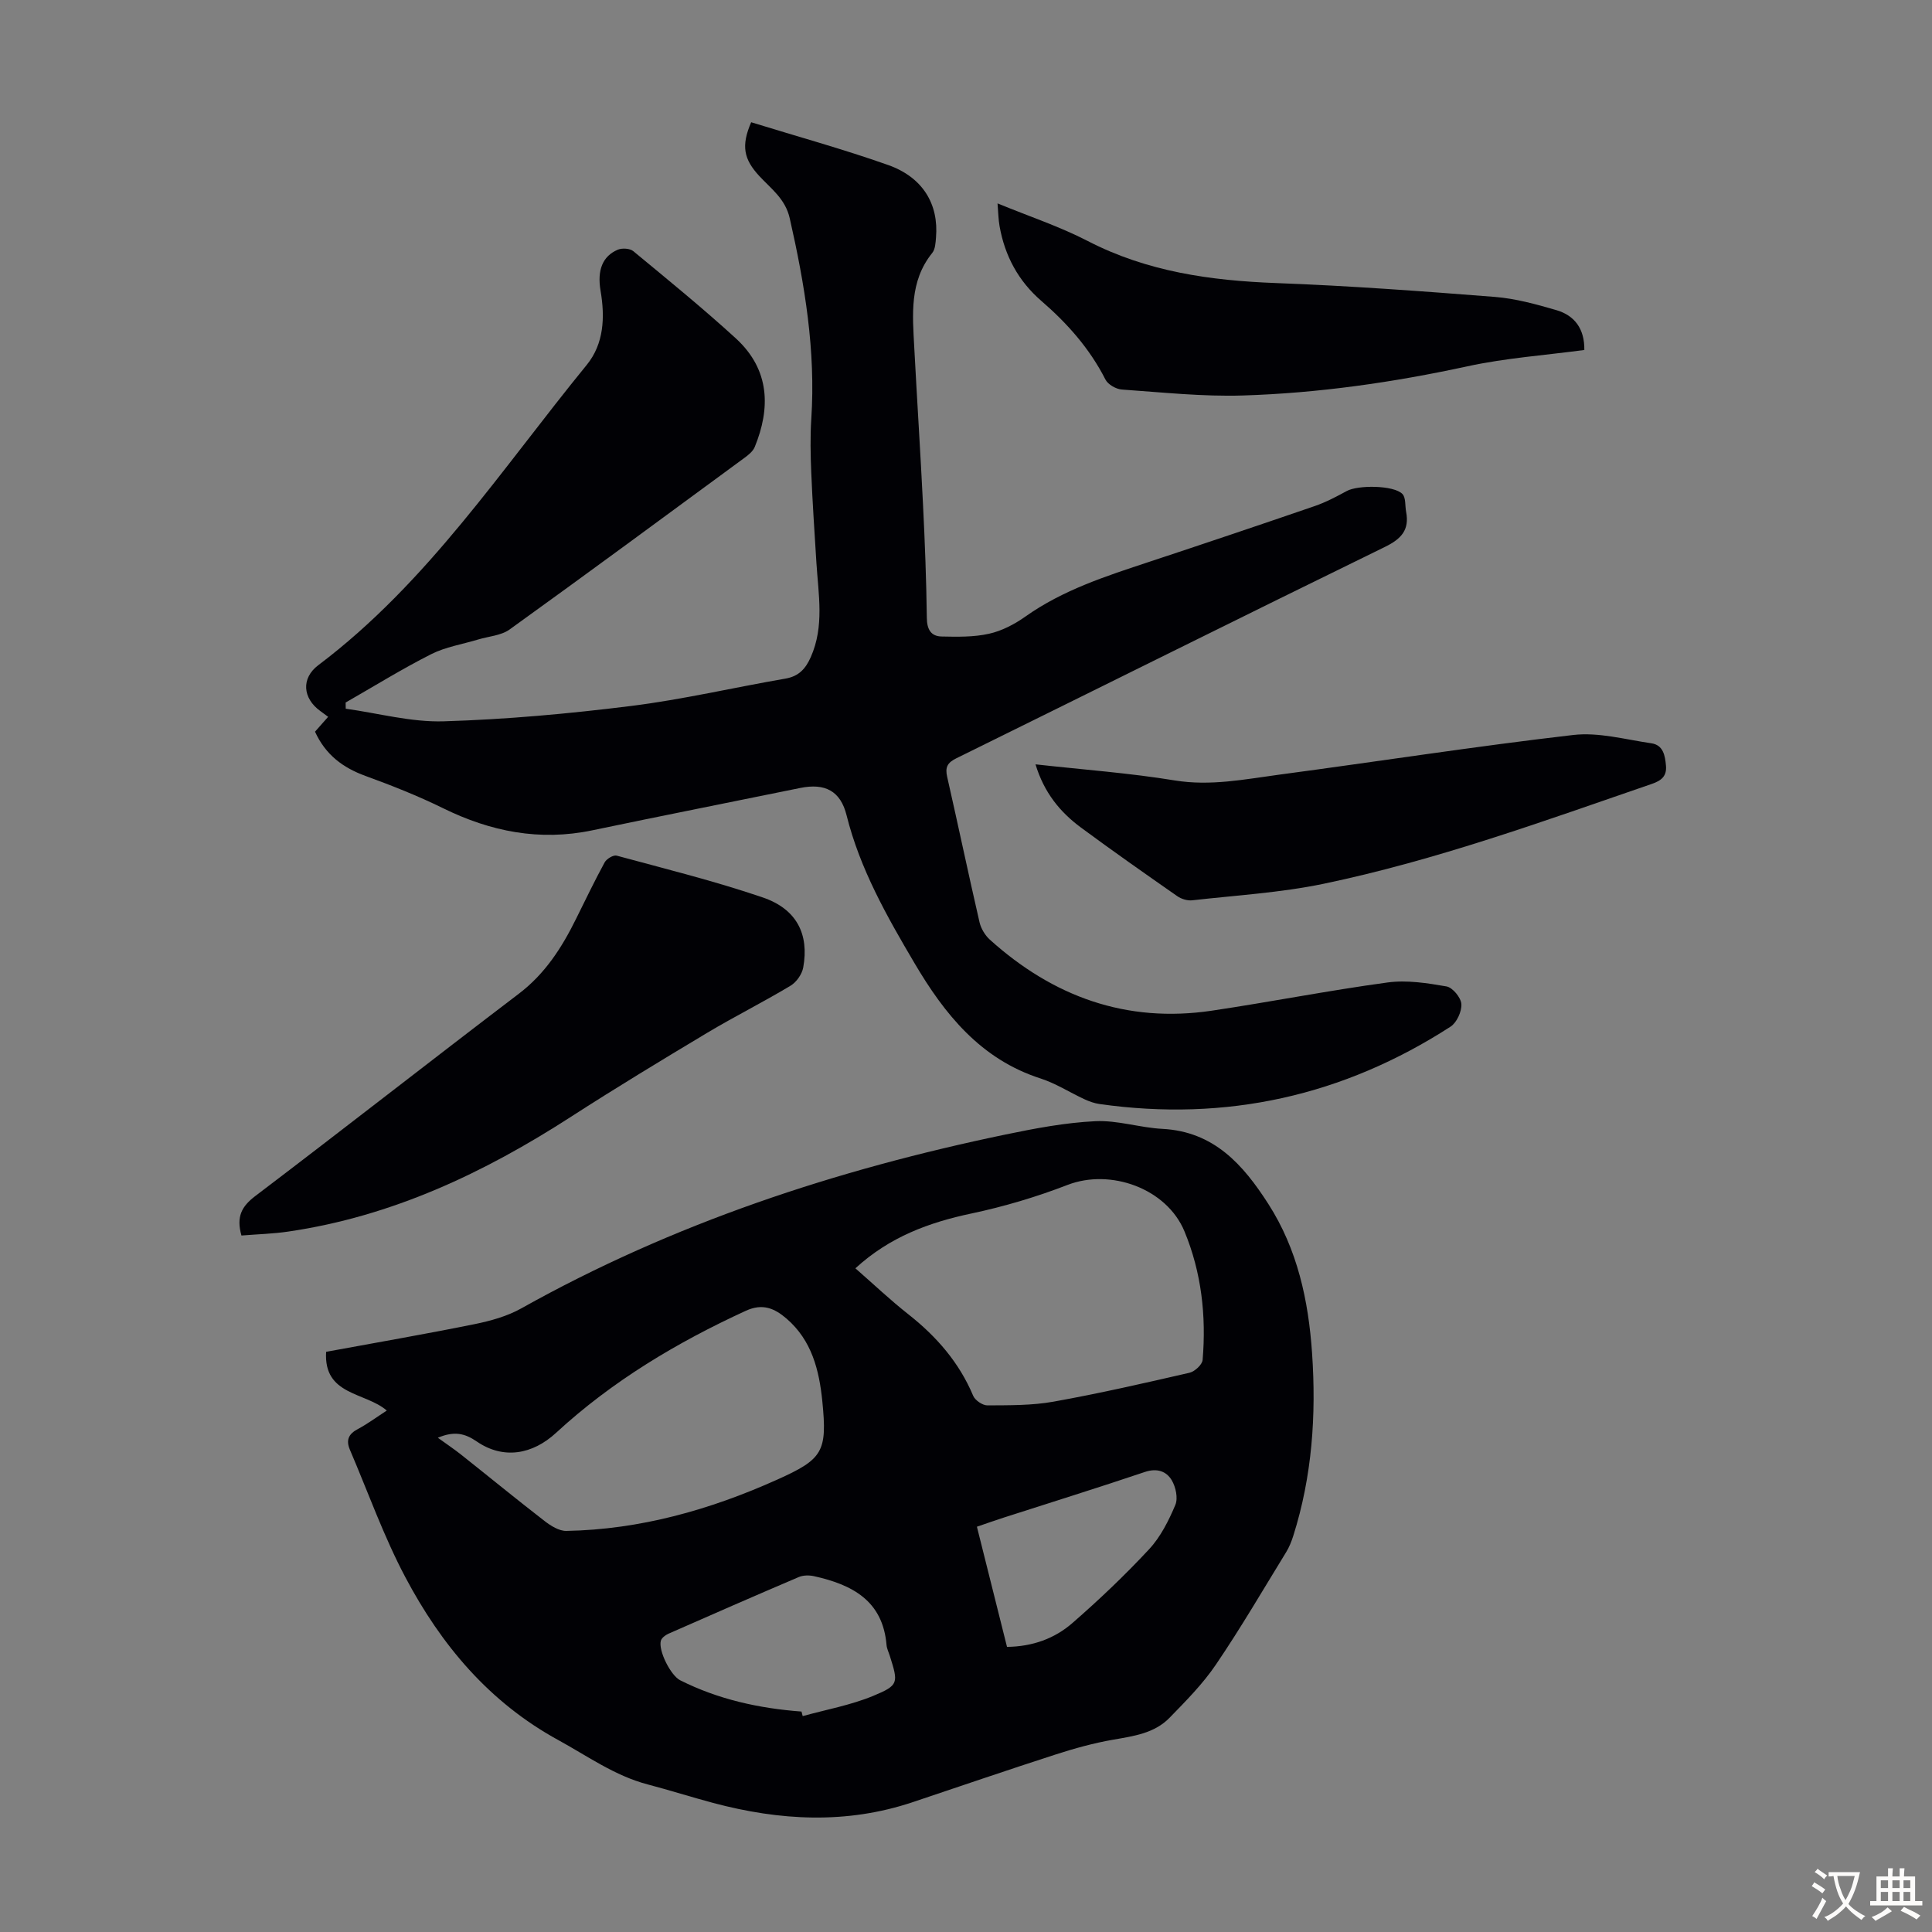 <svg enable-background="new 0 0 400 400" viewBox="0 0 400 400" xmlns="http://www.w3.org/2000/svg"><rect x="0" y="0" width="400" height="400" fill="#808080" stroke="none"/><g fill="#010105"><path d="m80.08 292.04c-4.46-3.86-13.12-3.08-12.56-12.16 10.3-1.9 20.52-3.66 30.69-5.72 3.34-.68 6.79-1.63 9.73-3.28 31.43-17.6 65.18-28.71 100.29-36 6.12-1.27 12.34-2.45 18.56-2.75 4.59-.22 9.23 1.35 13.87 1.59 10.69.56 16.72 7.41 21.94 15.55 6.03 9.41 8.3 19.95 9.05 30.88.88 12.82.02 25.49-3.89 37.83-.37 1.16-.83 2.32-1.46 3.35-4.79 7.8-9.4 15.71-14.54 23.28-2.72 4.02-6.22 7.55-9.63 11.05-3.12 3.2-7.4 3.78-11.64 4.52-4.04.7-8.04 1.81-11.94 3.07-9.89 3.19-19.71 6.56-29.56 9.86-13.76 4.61-27.55 3.84-41.33.17-4.53-1.21-9.01-2.64-13.55-3.83-6.82-1.79-12.45-5.86-18.51-9.18-14.34-7.84-24.27-19.72-31.69-33.75-4.47-8.44-7.69-17.54-11.46-26.35-.84-1.95-.34-3.27 1.64-4.3 2.04-1.09 3.93-2.5 5.99-3.83zm97.02-29.45c3.74 3.27 7.23 6.58 10.99 9.54 5.82 4.59 10.5 9.96 13.4 16.86.4.94 1.95 1.99 2.95 1.98 4.56-.03 9.21.03 13.67-.77 9.44-1.69 18.79-3.83 28.14-5.98 1.1-.25 2.65-1.67 2.74-2.66.77-9.13-.24-18.13-3.76-26.62-3.69-8.91-15.33-13.05-24.22-9.61-6.42 2.48-13.1 4.47-19.84 5.9-8.81 1.86-16.93 4.82-24.07 11.36zm-86.45 35.08c1.88 1.36 3.43 2.39 4.87 3.54 5.75 4.56 11.43 9.22 17.24 13.71 1.28.99 2.99 2.06 4.48 2.04 15.3-.28 29.74-4.37 43.61-10.59 9.54-4.28 10.45-5.79 9.4-16.29-.65-6.42-2.18-12.57-7.4-17.07-2.51-2.16-4.97-3.21-8.43-1.63-14.3 6.57-27.67 14.56-39.28 25.26-4.9 4.52-10.92 5.57-16.41 1.82-2.48-1.71-4.67-2.22-8.08-.79zm75.29 56.69c.08.31.17.63.25.94 4.88-1.35 9.94-2.26 14.58-4.18 5.36-2.22 5.22-2.68 3.46-8.28-.23-.74-.61-1.48-.68-2.24-.76-9.24-7.18-12.53-15.02-14.27-1-.22-2.24-.21-3.15.18-9.03 3.85-18.02 7.78-27 11.74-.63.28-1.4.87-1.56 1.45-.55 2.06 2.05 7.2 4 8.18 7.91 3.98 16.36 5.82 25.12 6.48zm42.55-13.39c5.33-.07 9.86-1.74 13.52-4.92 5.55-4.83 10.91-9.93 15.91-15.31 2.37-2.55 4.05-5.91 5.42-9.16.59-1.4.09-3.73-.76-5.14-1.12-1.85-3.04-2.52-5.53-1.69-9.72 3.28-19.53 6.32-29.29 9.47-1.78.57-3.53 1.2-5.5 1.87 2.12 8.47 4.17 16.65 6.23 24.88z"/><path d="m65.22 151.49c.93-1.05 1.73-1.96 2.72-3.08-.64-.47-1.14-.85-1.64-1.21-3.63-2.63-4-6.77-.39-9.49 22.63-17.05 37.96-40.61 55.55-62.14 3.58-4.38 3.82-9.87 2.88-15.37-.73-4.28.42-7.16 3.56-8.5.9-.38 2.52-.28 3.22.3 7.16 5.92 14.37 11.79 21.22 18.05 7.15 6.55 7.16 14.56 3.93 22.47-.38.94-1.37 1.72-2.24 2.35-16.14 11.86-32.26 23.75-48.51 35.45-1.76 1.27-4.33 1.42-6.52 2.08-3.26.99-6.74 1.53-9.73 3.04-6.05 3.06-11.82 6.64-17.71 10.01.01.43.01.85.02 1.28 6.77.94 13.57 2.82 20.31 2.61 12.93-.39 25.87-1.57 38.71-3.17 10.74-1.34 21.33-3.83 32.01-5.67 2.78-.48 4.17-2.03 5.25-4.45 2.84-6.39 1.58-12.97 1.17-19.52-.39-6.24-.81-12.48-1.07-18.72-.15-3.69-.23-7.4.01-11.08.93-14.11-1.35-27.83-4.46-41.52-.91-4.04-3.85-6.12-6.3-8.76-3.23-3.49-3.8-6.24-1.69-11.14 9.42 2.91 19.01 5.55 28.35 8.85 7.19 2.54 10.5 8.11 9.92 15-.09 1.1-.15 2.43-.78 3.21-4.76 5.9-4.08 12.78-3.72 19.59.57 10.84 1.28 21.66 1.81 32.5.39 7.82.69 15.65.79 23.49.03 2.35.85 3.78 3.05 3.83 3.28.07 6.66.14 9.83-.57 2.65-.59 5.29-1.97 7.53-3.56 7.79-5.52 16.7-8.37 25.61-11.32 11.46-3.79 22.9-7.64 34.31-11.56 2.29-.79 4.48-1.95 6.61-3.11 2.33-1.27 9.74-1.22 11.52.61.74.76.53 2.43.77 3.68.72 3.76-.98 5.62-4.4 7.29-29.62 14.47-59.13 29.19-88.71 43.75-1.87.92-2.36 1.86-1.91 3.84 2.28 10.03 4.39 20.09 6.7 30.11.3 1.3 1.14 2.7 2.13 3.6 13.1 11.81 28.29 17.34 45.97 14.71 12.15-1.81 24.22-4.19 36.38-5.84 3.97-.54 8.2.12 12.2.82 1.27.22 2.99 2.31 3.08 3.64.1 1.54-.95 3.84-2.23 4.68-22.2 14.34-46.44 19.74-72.66 16.03-1.08-.15-2.16-.54-3.16-1-3.04-1.41-5.93-3.28-9.09-4.3-12.39-3.99-19.85-13.3-26.07-23.85-5.73-9.71-11.31-19.53-14.08-30.65-1.26-5.05-4.48-6.68-9.59-5.64-14.35 2.93-28.72 5.77-43.05 8.77-10.9 2.28-21.04.27-30.9-4.58-5.19-2.55-10.62-4.7-16.06-6.68-4.66-1.7-8.25-4.35-10.45-9.16z"/><path d="m49.99 255.8c-1.11-3.9.05-6.04 2.86-8.17 18.27-13.86 36.32-28.01 54.57-41.89 5.46-4.15 8.93-9.59 11.87-15.55 1.93-3.9 3.82-7.83 5.9-11.65.4-.73 1.8-1.57 2.48-1.39 10.13 2.75 20.34 5.27 30.26 8.66 7.01 2.39 9.62 7.61 8.37 14.49-.25 1.4-1.41 3.06-2.64 3.79-5.65 3.39-11.56 6.35-17.22 9.73-9.47 5.67-18.93 11.4-28.2 17.38-18.02 11.64-37.08 20.64-58.53 23.78-3.17.47-6.4.55-9.72.82z"/><path d="m214.39 158.25c10 1.11 19.49 1.8 28.83 3.33 7.41 1.21 14.49-.24 21.66-1.2 20.29-2.7 40.52-5.86 60.84-8.21 5.26-.61 10.8.94 16.18 1.72 2.46.36 2.84 2.55 3.02 4.63.19 2.14-.9 3.08-2.9 3.77-22.4 7.71-44.7 15.83-67.95 20.68-8.94 1.86-18.15 2.4-27.25 3.43-.99.11-2.25-.28-3.08-.86-6.7-4.67-13.38-9.36-19.95-14.21-4.29-3.18-7.6-7.17-9.4-13.08z"/><path d="m206.53 42.11c6.56 2.7 12.85 4.78 18.66 7.78 12.34 6.38 25.48 8.21 39.12 8.72 15.07.56 30.13 1.68 45.17 2.86 4.29.34 8.56 1.52 12.72 2.73 3.79 1.1 5.88 3.85 5.82 8.26-8.11 1.09-16.28 1.66-24.21 3.38-15.35 3.33-30.82 5.55-46.47 6.04-8.33.26-16.71-.65-25.06-1.23-1.21-.08-2.89-1.04-3.41-2.07-3.26-6.41-7.89-11.63-13.26-16.27-4.76-4.11-7.57-9.32-8.66-15.48-.25-1.38-.26-2.8-.42-4.72z"/></g><path d="m377.9 391.2c-.2.3-.4.5-.6.8-.7-.6-1.4-1-2.2-1.5.2-.3.4-.5.5-.8.6.4 1.4.8 2.3 1.5zm-1.8 6.1c-.2-.2-.5-.4-.9-.6.4-.6.8-1.2 1.2-1.9s.7-1.3.9-1.9c.3.3.5.5.8.7-.7 1.3-1.4 2.6-2 3.7zm2.2-9c-.3.3-.5.5-.6.8-.6-.6-1.3-1.1-2-1.5.3-.3.5-.5.6-.7.6.5 1.3.9 2 1.4zm.3.2v-.9h2 4.5c-.3 1.3-.6 2.5-1 3.6s-.9 2.1-1.4 3c.4.5 1 1 1.6 1.4s1.2.8 1.9 1.1c-.3.2-.5.4-.8.8-.4-.3-1-.7-1.6-1.2s-1.2-1.1-1.6-1.6c-.5.6-1.1 1.1-1.7 1.6s-1.4.9-2.1 1.4c-.1-.3-.3-.5-.7-.8.6-.2 1.2-.5 1.9-1s1.4-1.1 2-1.8c-.5-.8-.9-1.6-1.2-2.5s-.6-2-.8-3.2c-.4.1-.7.1-1 .1zm2.5 2.7c.3 1 .7 1.7 1 2.2.3-.5.6-1.1 1-2s.6-1.9.9-3h-3.2-.4c.1.9.3 1.8.7 2.8z" fill="#fcfbfa"/><path d="m396.5 388.5v1.5 3.6h1.5v.9c-.4 0-1 0-1.7 0h-7.9c-.5 0-.9 0-1.2 0v-.9h1.3v-3.5c0-.7 0-1.2 0-1.6h2.4c0-.8 0-1.4 0-1.7h1c0 .3-.1.8-.1 1.7h1.5c0-.8 0-1.4 0-1.7h1c0 .3-.1.9-.1 1.7zm-8.2 9.2c-.2-.3-.5-.5-.8-.8.8-.3 1.4-.6 1.9-.9s1-.7 1.4-1.1c.3.3.6.5.9.8-1.6 1-2.8 1.6-3.4 2zm2.6-6.8v-1.6h-1.5v1.6zm0 2.7v-1.9h-1.5v1.9zm2.4-2.7v-1.6h-1.5v1.6zm0 2.7v-1.9h-1.5v1.9zm.2 2 .7-.8c.4.2.9.5 1.6.8s1.3.7 1.8 1c-.3.3-.5.5-.8.8-.4-.3-1.5-1-3.3-1.8zm2-4.7v-1.6h-1.4v1.6zm0 2.7v-1.9h-1.4v1.9z" fill="#fcfbfa"/></svg>